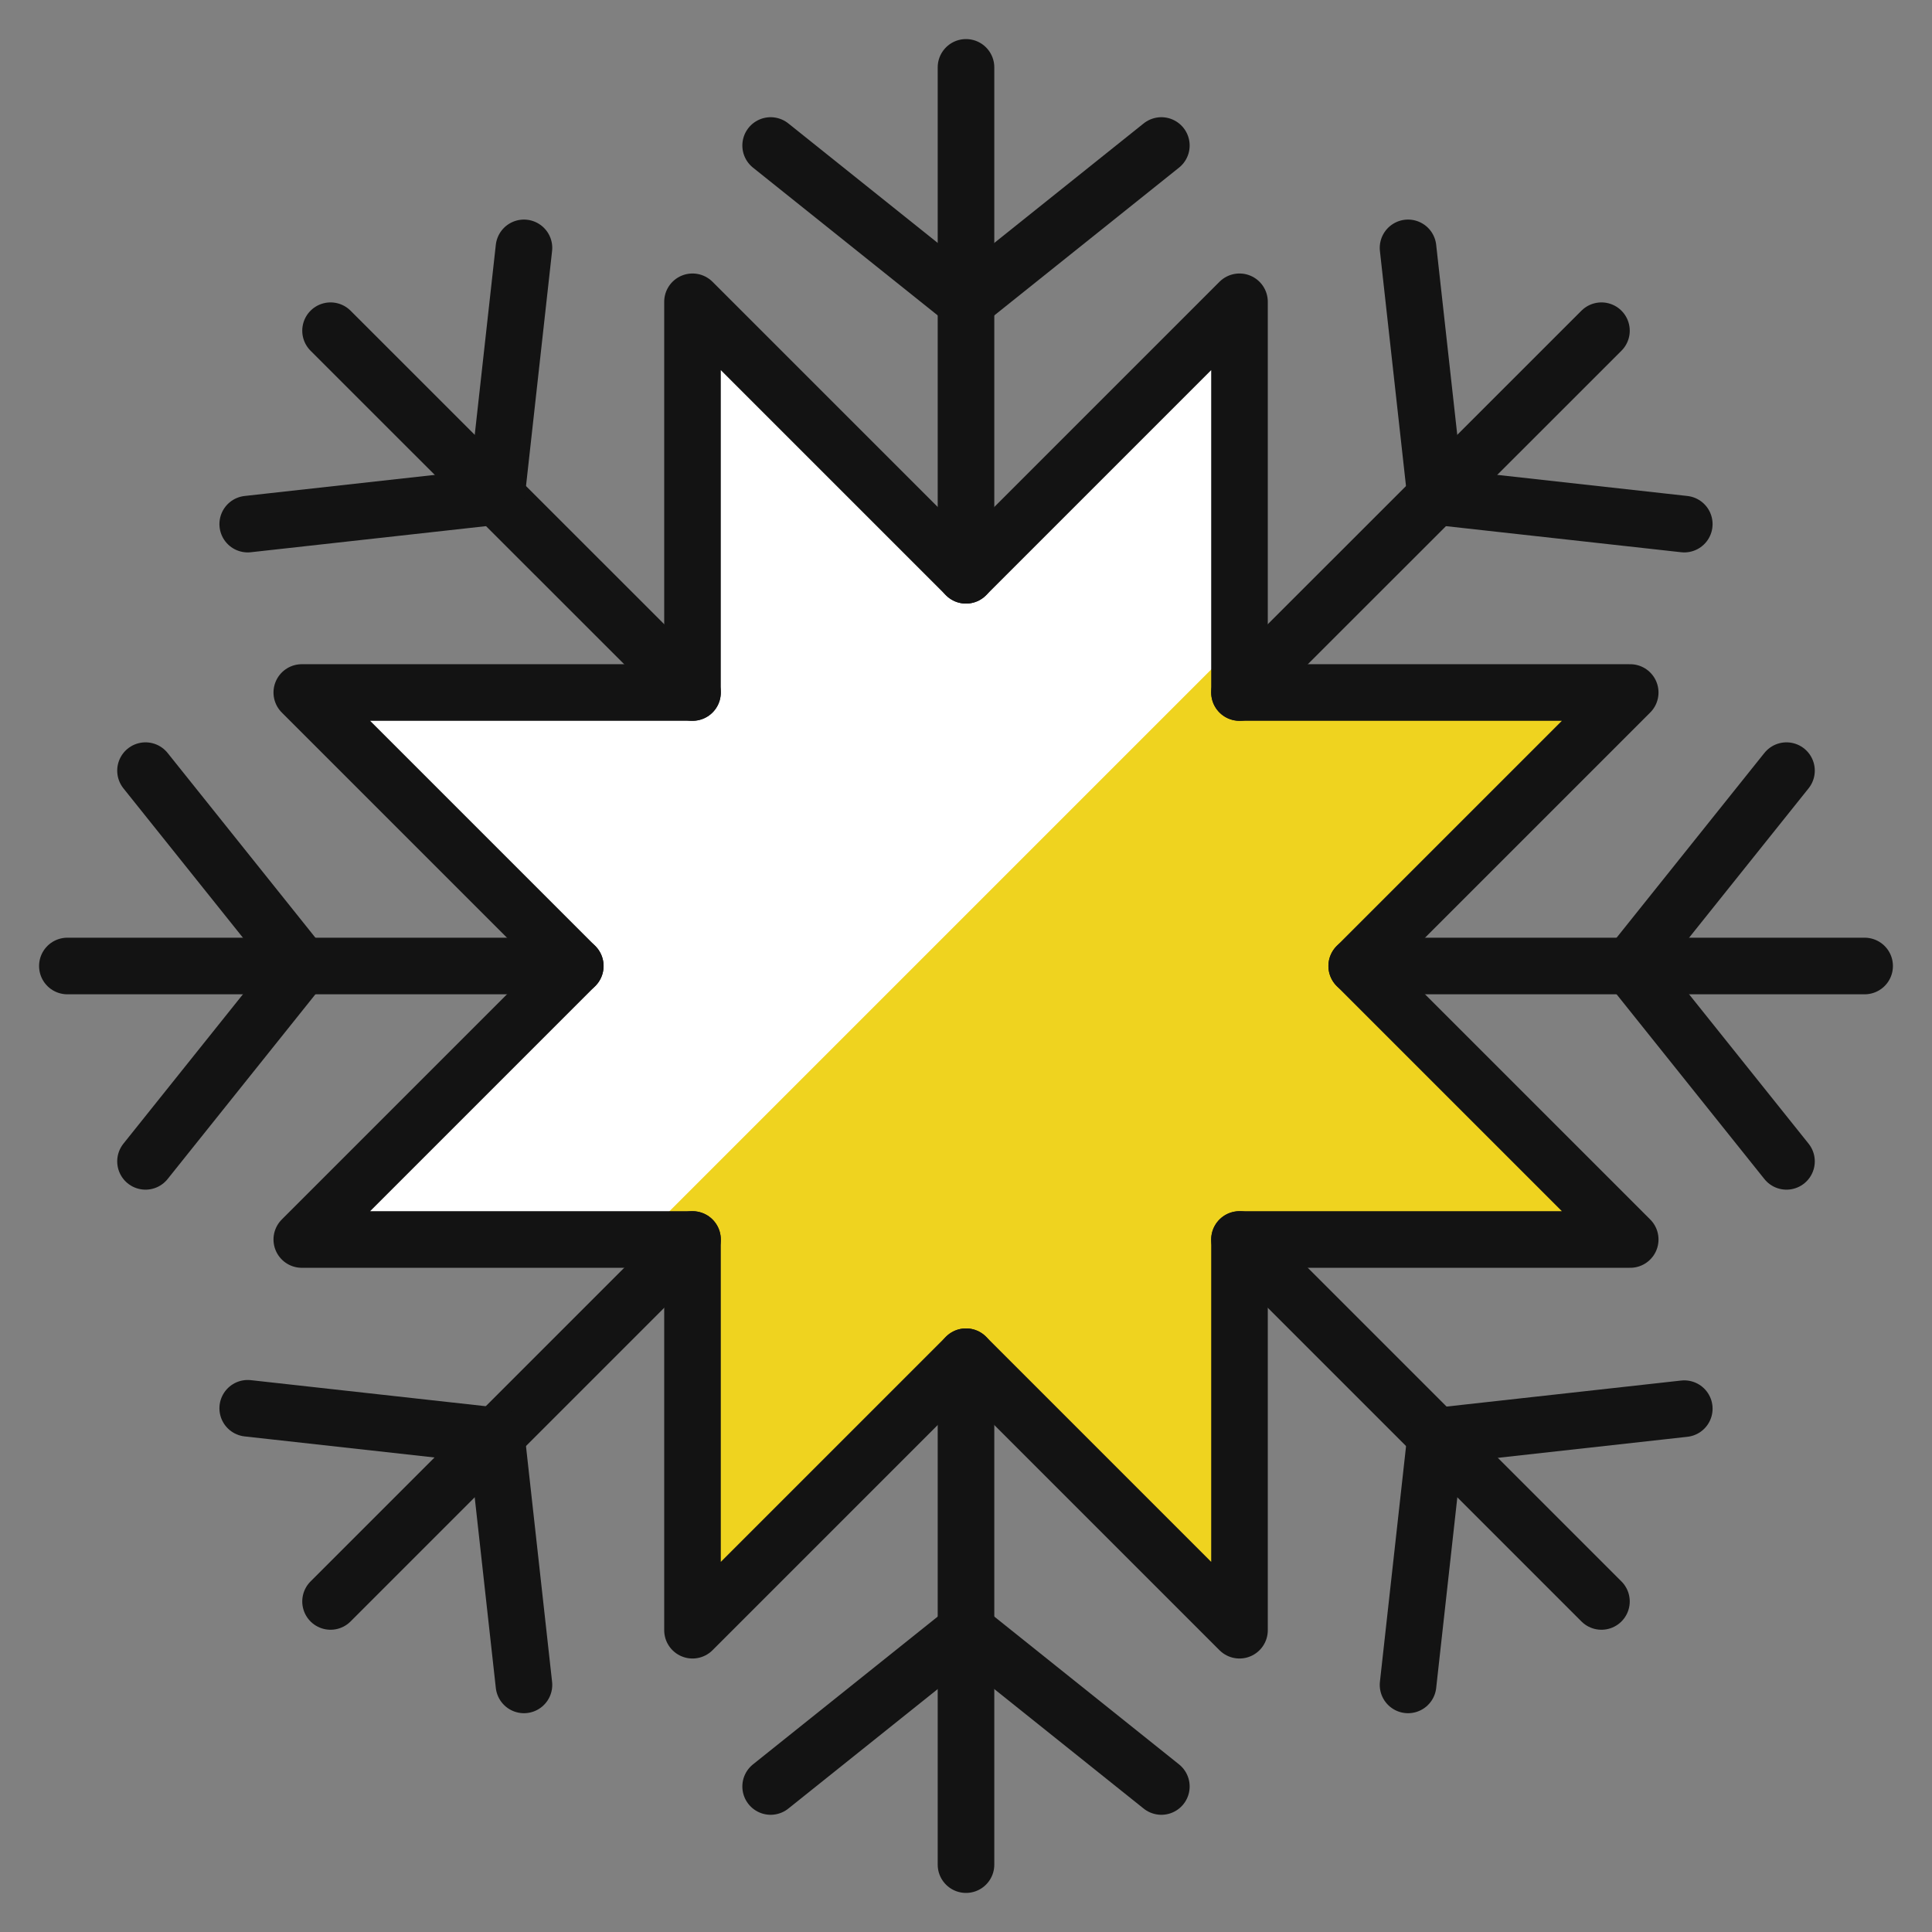 <svg xmlns="http://www.w3.org/2000/svg" viewBox="-7.5 -7.5 512 512" height="512" width="512" id="Temperature-Snowflake--Streamline-Ultimate.svg"><rect x="-7.5" y="-7.5" width="512" height="512" fill="#808080" stroke="none"/><desc>Temperature Snowflake Streamline Icon: https://streamlinehq.com</desc><defs></defs><title>temperature-snowflake</title><path d="M424.521 176.021h-103.542v-103.542L248.5 144.958 176.021 72.479v103.542h-103.542L144.958 248.5l-72.479 72.479h103.542v103.542L248.5 352.042l72.479 72.479v-103.542h103.542L352.042 248.5l72.479 -72.479Z" fill="#efd31f" stroke-width="15"></path><path d="M248.5 144.958 176.021 72.479l0 103.542 -103.542 0L144.958 248.5l-72.479 72.479 89.936 0L320.979 162.415l0 -89.936L248.5 144.958z" fill="#ffffff" stroke-width="15"></path><path d="M424.521 176.021h-103.542v-103.542L248.5 144.958 176.021 72.479v103.542h-103.542L144.958 248.5l-72.479 72.479h103.542v103.542L248.5 352.042l72.479 72.479v-103.542h103.542L352.042 248.5l72.479 -72.479Z" fill="none" stroke="#131313" stroke-linecap="round" stroke-linejoin="round" stroke-width="15"></path><path d="M248.5 144.958V10.354" fill="none" stroke="#131313" stroke-linecap="round" stroke-linejoin="round" stroke-width="15"></path><path d="m300.271 31.062 -51.771 41.417 -51.771 -41.417" fill="none" stroke="#131313" stroke-linecap="round" stroke-linejoin="round" stroke-width="15"></path><path d="M176.021 176.021 80.1 80.141" fill="none" stroke="#131313" stroke-linecap="round" stroke-linejoin="round" stroke-width="15"></path><path d="M131.353 58.19 124.043 124.084l-65.894 7.31" fill="none" stroke="#131313" stroke-linecap="round" stroke-linejoin="round" stroke-width="15"></path><path d="m176.021 320.979 -95.921 95.921" fill="none" stroke="#131313" stroke-linecap="round" stroke-linejoin="round" stroke-width="15"></path><path d="m58.149 365.709 65.894 7.31 7.31 65.997" fill="none" stroke="#131313" stroke-linecap="round" stroke-linejoin="round" stroke-width="15"></path><path d="m320.979 320.979 95.921 95.921" fill="none" stroke="#131313" stroke-linecap="round" stroke-linejoin="round" stroke-width="15"></path><path d="m365.647 439.017 7.31 -65.894 65.894 -7.31" fill="none" stroke="#131313" stroke-linecap="round" stroke-linejoin="round" stroke-width="15"></path><path d="m320.979 176.021 95.921 -95.88" fill="none" stroke="#131313" stroke-linecap="round" stroke-linejoin="round" stroke-width="15"></path><path d="m438.851 131.394 -65.894 -7.31 -7.31 -65.894" fill="none" stroke="#131313" stroke-linecap="round" stroke-linejoin="round" stroke-width="15"></path><path d="M144.958 248.5H10.354" fill="none" stroke="#131313" stroke-linecap="round" stroke-linejoin="round" stroke-width="15"></path><path d="m31.062 196.729 41.417 51.771 -41.417 51.771" fill="none" stroke="#131313" stroke-linecap="round" stroke-linejoin="round" stroke-width="15"></path><path d="M248.5 352.042v134.604" fill="none" stroke="#131313" stroke-linecap="round" stroke-linejoin="round" stroke-width="15"></path><path d="m196.729 465.938 51.771 -41.417 51.771 41.417" fill="none" stroke="#131313" stroke-linecap="round" stroke-linejoin="round" stroke-width="15"></path><path d="M352.042 248.5h134.604" fill="none" stroke="#131313" stroke-linecap="round" stroke-linejoin="round" stroke-width="15"></path><path d="m465.938 300.271 -41.417 -51.771 41.417 -51.771" fill="none" stroke="#131313" stroke-linecap="round" stroke-linejoin="round" stroke-width="15"></path></svg>